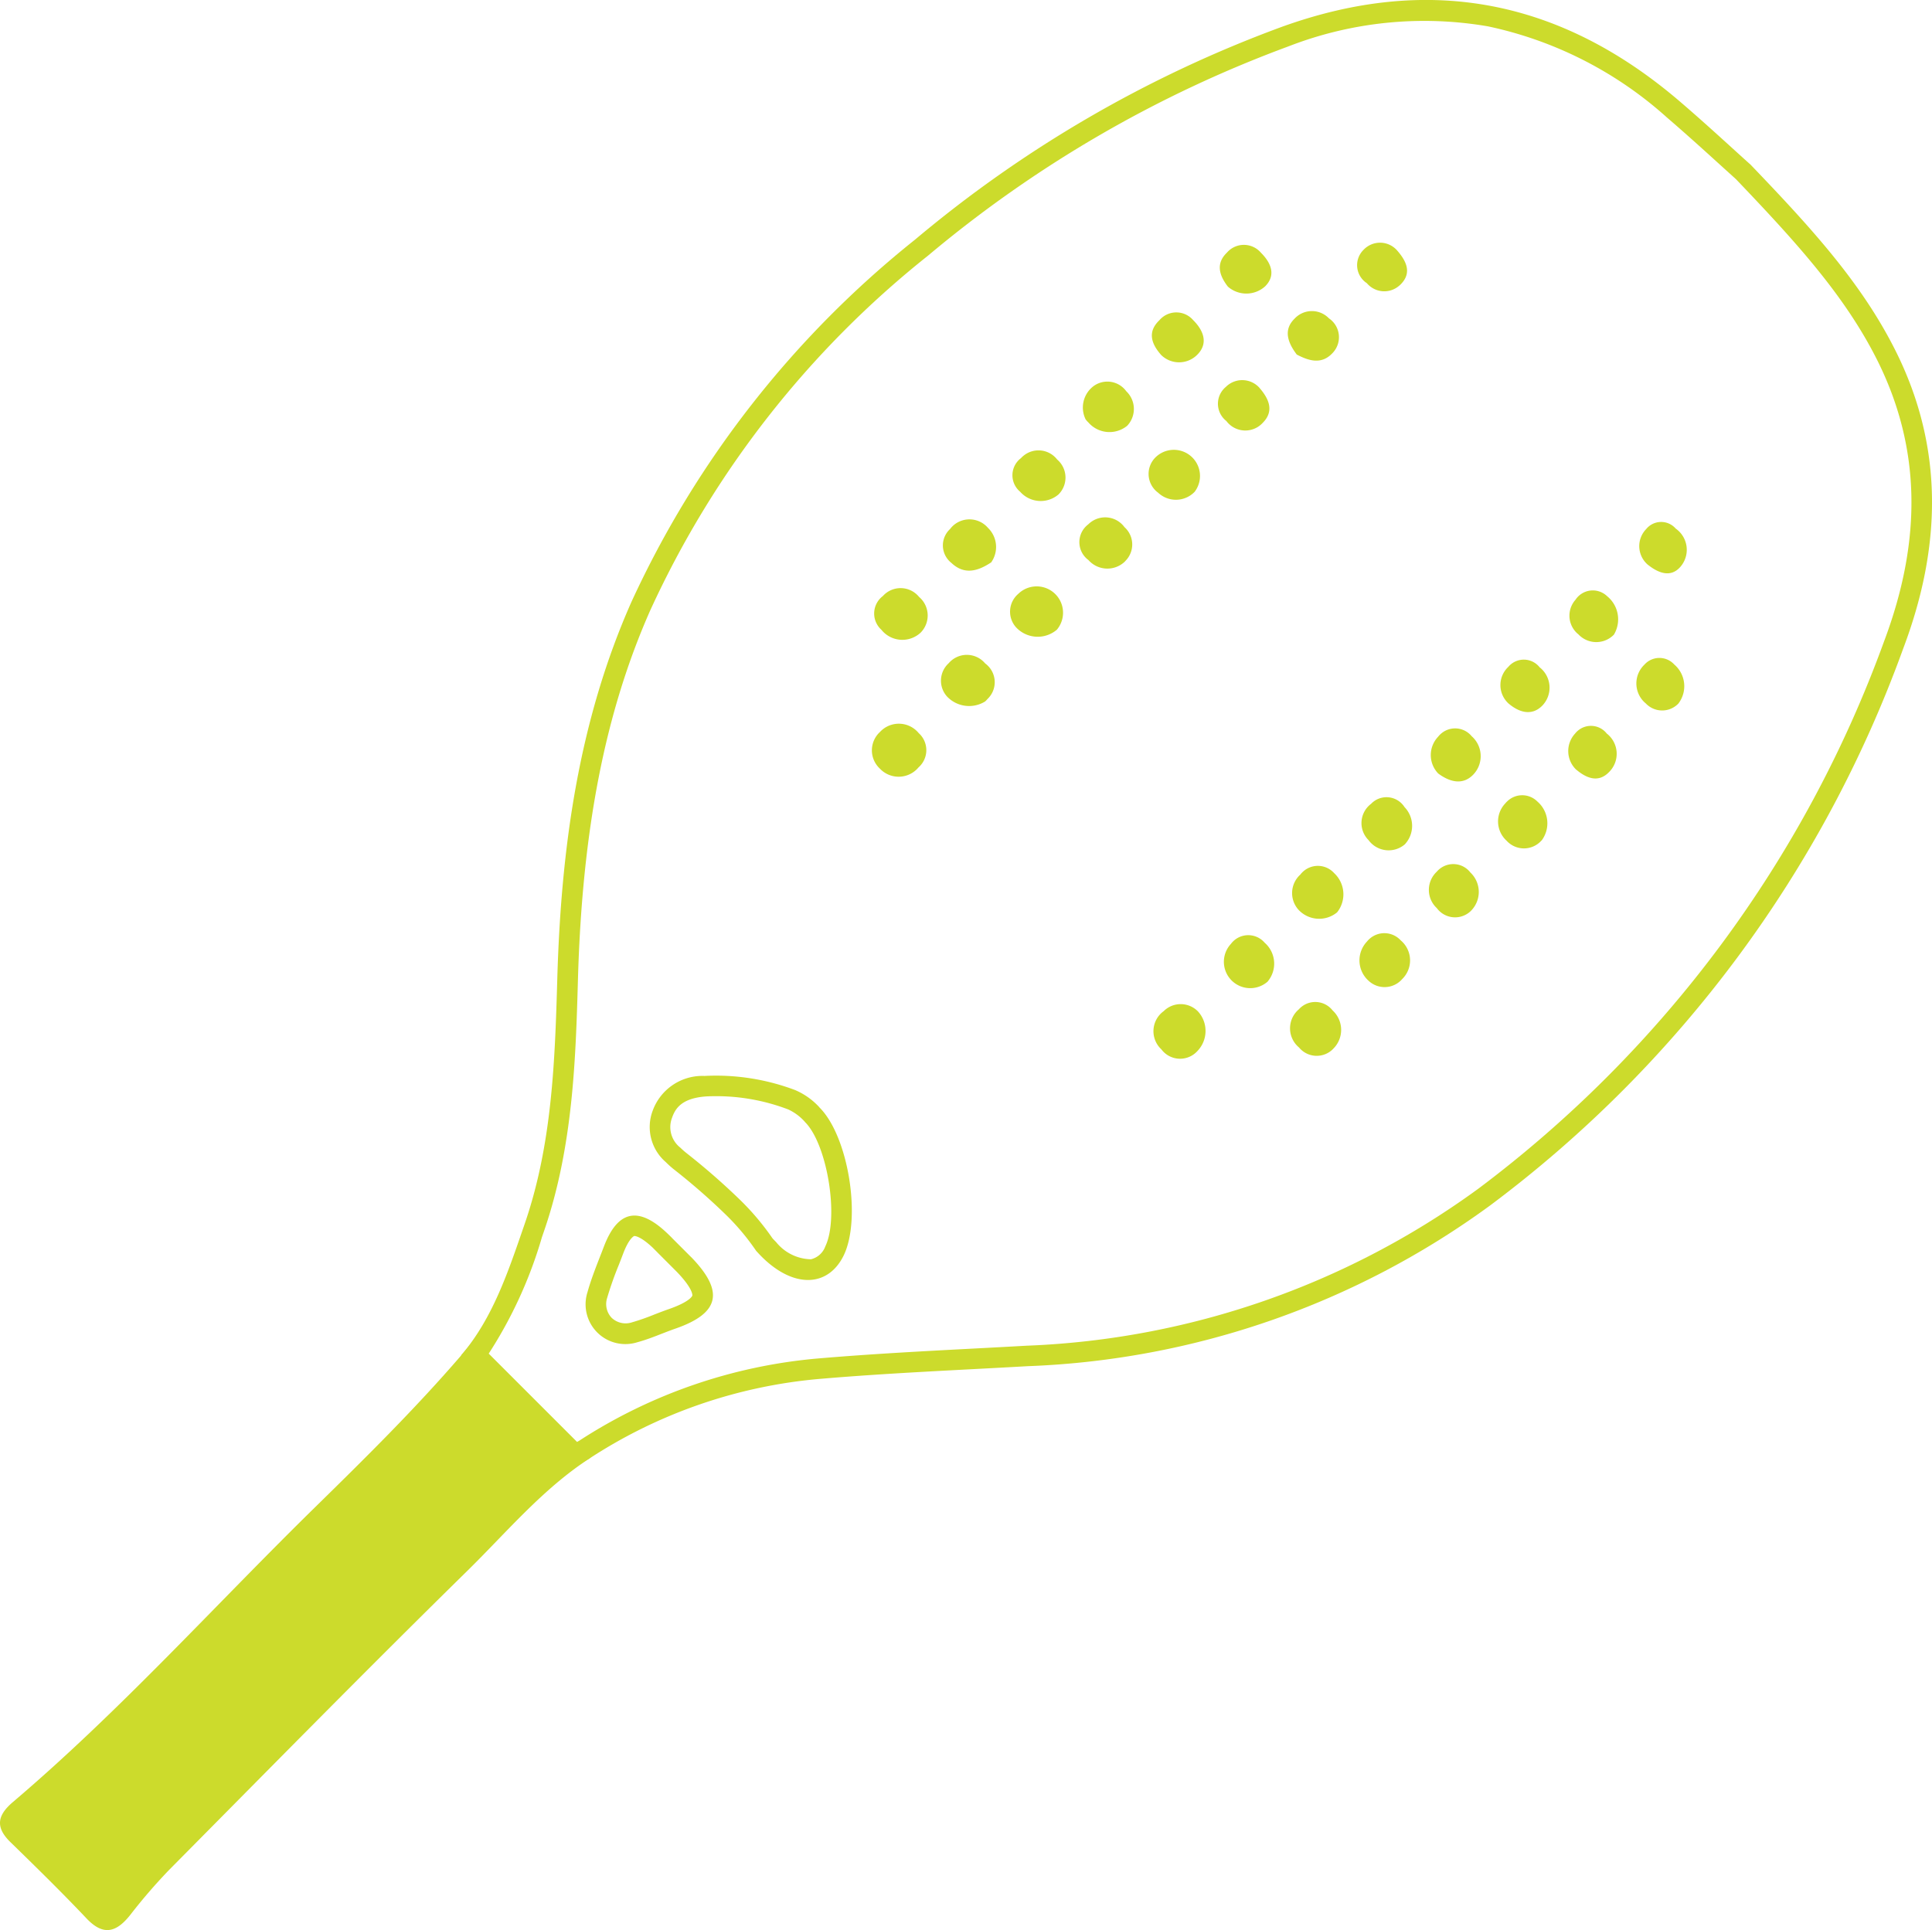 <?xml version="1.0" encoding="UTF-8"?> <svg xmlns="http://www.w3.org/2000/svg" xmlns:xlink="http://www.w3.org/1999/xlink" id="Group_278" data-name="Group 278" width="100.078" height="100" viewBox="0 0 100.078 100"><defs><clipPath id="clip-path"><rect id="Rectangle_1185" data-name="Rectangle 1185" width="100.078" height="100" fill="none"></rect></clipPath></defs><g id="Group_277" data-name="Group 277" transform="translate(0 0)" clip-path="url(#clip-path)"><path id="Path_749" data-name="Path 749" d="M90.91,9.268c3.123,3.267,5.645,6.038,7.318,9.363,2.256,4.494,2.373,9.272.369,14.6a61.8,61.8,0,0,1-21.01,28.353,42.442,42.442,0,0,1-23.406,8.14q-1.391.078-2.781.15c-2.618.138-5.324.281-7.985.508a26.943,26.943,0,0,0-12.4,4.259l-.121.069-4.576-4.576A22.8,22.8,0,0,0,29.075,64.1l.107-.311c1.509-4.367,1.642-8.971,1.758-13.036.22-7.787,1.416-13.87,3.749-19.138A50.141,50.141,0,0,1,49.083,13.238,62.829,62.829,0,0,1,67.739,2.405,19.424,19.424,0,0,1,78.086,1.367a20.07,20.07,0,0,1,9.261,4.718c.969.833,1.937,1.709,2.713,2.415.31.282.6.541.851.771m.739-.768c-.905-.811-2.234-2.047-3.612-3.229C81.9.01,75.058-1.381,67.375,1.4A63.59,63.59,0,0,0,48.4,12.417a51.548,51.548,0,0,0-14.69,18.77C30.954,37.407,30.062,44,29.869,50.73c-.122,4.292-.274,8.6-1.7,12.717-.824,2.387-1.63,4.856-3.28,6.773l5.814,5.813.853-.479A25.893,25.893,0,0,1,43.5,71.441c3.571-.305,7.157-.452,10.737-.656a43.286,43.286,0,0,0,23.984-8.35A62.572,62.572,0,0,0,99.59,33.6c1.962-5.2,2.146-10.358-.41-15.451-1.775-3.537-4.412-6.4-7.529-9.65" transform="translate(-1.002 0)" fill="#ccdb2c"></path><path id="Path_750" data-name="Path 750" d="M43.1,60.464l.02.019c1.149,1.158,1.763,4.948,1.042,6.436a1.054,1.054,0,0,1-.742.665,2.373,2.373,0,0,1-1.806-.892c-.063-.063-.129-.129-.191-.2a13.349,13.349,0,0,0-1.649-1.96,35.185,35.185,0,0,0-2.8-2.448,3.869,3.869,0,0,1-.319-.282,1.351,1.351,0,0,1-.429-1.555c.171-.491.512-1.008,1.755-1.1a10.466,10.466,0,0,1,4.259.673,2.627,2.627,0,0,1,.861.639m.753-.753a3.629,3.629,0,0,0-1.259-.891,11.6,11.6,0,0,0-4.69-.73,2.741,2.741,0,0,0-2.687,1.81,2.4,2.4,0,0,0,.683,2.655,4.974,4.974,0,0,0,.4.361,33.543,33.543,0,0,1,2.716,2.37,12.133,12.133,0,0,1,1.559,1.86c.094.106.188.205.282.3,1.678,1.677,3.462,1.584,4.26-.061.919-1.9.248-6.147-1.246-7.651l-.022-.022" transform="translate(-1.412 -2.338)" fill="#ccdb2c"></path><path id="Path_751" data-name="Path 751" d="M35.335,67.542l.23.23.242.242.353.353.192.193c.835.873.785,1.2.784,1.208s-.1.313-1.214.7c-.256.089-.507.186-.759.284A11.577,11.577,0,0,1,34,71.158a1.049,1.049,0,0,1-1.044-.237,1.033,1.033,0,0,1-.232-1.035,17.512,17.512,0,0,1,.6-1.7c.077-.195.149-.383.222-.576.313-.831.57-.922.576-.926s.286-.031.958.6l.253.254m.753-.753C36,66.7,35.9,66.6,35.81,66.517c-1.478-1.395-2.55-1.158-3.26.724-.3.787-.627,1.56-.85,2.365a2.06,2.06,0,0,0,2.582,2.582c.679-.181,1.325-.481,1.991-.712,2.262-.789,2.523-1.9.851-3.65l-.21-.209-.323-.324-.029-.028-.475-.475" transform="translate(-1.272 -2.642)" fill="#ccdb2c"></path><path id="Path_752" data-name="Path 752" d="M47.463,41.387a1.338,1.338,0,0,0,1.891.074,1.3,1.3,0,0,0,.117-.124,1.19,1.19,0,0,0,.114-1.679,1.4,1.4,0,0,0-.1-.1,1.331,1.331,0,0,0-1.873-.187,1.357,1.357,0,0,0-.132.125,1.291,1.291,0,0,0-.02,1.889" transform="translate(-1.895 -1.573)" fill="#ccdb2c"></path><path id="Path_753" data-name="Path 753" d="M56.931,33.913a1.366,1.366,0,0,0-1.991-1.867,1.214,1.214,0,0,0-.133,1.71,1.53,1.53,0,0,0,2.122.155" transform="translate(-2.195 -1.275)" fill="#ccdb2c"></path><path id="Path_754" data-name="Path 754" d="M64.573,54.6a1.248,1.248,0,0,0-1.764-.05l-.026.025a1.282,1.282,0,0,0-.283,1.791,1.266,1.266,0,0,0,.165.186,1.209,1.209,0,0,0,1.869.086,1.5,1.5,0,0,0,.039-2.038" transform="translate(-2.506 -2.183)" fill="#ccdb2c"></path><path id="Path_755" data-name="Path 755" d="M72.073,49.149a1.5,1.5,0,0,0-.156-2.029,1.136,1.136,0,0,0-1.6-.087,1.169,1.169,0,0,0-.152.164,1.291,1.291,0,0,0-.094,1.823,1.461,1.461,0,0,0,2,.132" transform="translate(-2.808 -1.882)" fill="#ccdb2c"></path><path id="Path_756" data-name="Path 756" d="M68.334,52.875a1.439,1.439,0,0,0-.167-2,1.118,1.118,0,0,0-1.744.06,1.365,1.365,0,0,0,1.912,1.945" transform="translate(-2.659 -2.032)" fill="#ccdb2c"></path><path id="Path_757" data-name="Path 757" d="M49.6,34.046a1.263,1.263,0,0,0-.033-1.787l-.063-.058a1.233,1.233,0,0,0-1.871-.041,1.135,1.135,0,0,0-.077,1.748,1.391,1.391,0,0,0,1.955.216q.045-.036.086-.075" transform="translate(-1.9 -1.278)" fill="#ccdb2c"></path><path id="Path_758" data-name="Path 758" d="M53.188,37.649a1.2,1.2,0,0,0,.06-1.7,1.164,1.164,0,0,0-.171-.152,1.237,1.237,0,0,0-1.743-.156,1.3,1.3,0,0,0-.146.145,1.224,1.224,0,0,0-.084,1.728,1.576,1.576,0,0,0,1.969.255,1.234,1.234,0,0,0,.116-.119" transform="translate(-2.045 -1.423)" fill="#ccdb2c"></path><path id="Path_759" data-name="Path 759" d="M57.043,26.584a1.232,1.232,0,0,0-.023-1.743l-.062-.057a1.222,1.222,0,0,0-1.716-.211,1.2,1.2,0,0,0-.154.142,1.111,1.111,0,0,0-.043,1.743,1.42,1.42,0,0,0,2,.127" transform="translate(-2.2 -0.979)" fill="#ccdb2c"></path><path id="Path_760" data-name="Path 760" d="M75.747,45.46a1.4,1.4,0,0,0-.034-1.91,1.105,1.105,0,0,0-1.524-.34,1.124,1.124,0,0,0-.206.17,1.248,1.248,0,0,0-.25,1.747,1.18,1.18,0,0,0,.116.133,1.289,1.289,0,0,0,1.8.284c.035-.025.068-.053.1-.081" transform="translate(-2.959 -1.733)" fill="#ccdb2c"></path><path id="Path_761" data-name="Path 761" d="M53.4,30.256a1.378,1.378,0,0,0-.172-1.775,1.264,1.264,0,0,0-1.782-.139,1.3,1.3,0,0,0-.186.2,1.152,1.152,0,0,0-.063,1.628,1.043,1.043,0,0,0,.135.125c.656.62,1.346.451,2.069-.034" transform="translate(-2.049 -1.129)" fill="#ccdb2c"></path><path id="Path_762" data-name="Path 762" d="M64.393,26.44a1.354,1.354,0,0,0-2.006-1.8,1.206,1.206,0,0,0,.1,1.865,1.345,1.345,0,0,0,1.9-.055l0,0" transform="translate(-2.496 -0.977)" fill="#ccdb2c"></path><path id="Path_763" data-name="Path 763" d="M77.6,41.653c.59.443,1.26.624,1.8.089a1.378,1.378,0,0,0,.012-1.948c-.021-.022-.044-.043-.067-.063a1.111,1.111,0,0,0-1.565-.156,1.078,1.078,0,0,0-.176.18,1.377,1.377,0,0,0,0,1.9" transform="translate(-3.109 -1.583)" fill="#ccdb2c"></path><path id="Path_764" data-name="Path 764" d="M60.636,30.192a1.205,1.205,0,0,0,.015-1.7c-.019-.02-.04-.039-.06-.058a1.239,1.239,0,0,0-1.734-.262,1.2,1.2,0,0,0-.141.121,1.152,1.152,0,0,0-.229,1.612,1.138,1.138,0,0,0,.239.236,1.308,1.308,0,0,0,1.847.116l.064-.061" transform="translate(-2.345 -1.124)" fill="#ccdb2c"></path><path id="Path_765" data-name="Path 765" d="M71.881,56.5a1.37,1.37,0,0,0-.014-1.936c-.011-.012-.023-.023-.036-.035a1.141,1.141,0,0,0-1.6-.193,1.106,1.106,0,0,0-.147.137,1.291,1.291,0,0,0-.153,1.817,1.371,1.371,0,0,0,.163.162,1.187,1.187,0,0,0,1.67.16,1.326,1.326,0,0,0,.119-.113" transform="translate(-2.803 -2.178)" fill="#ccdb2c"></path><path id="Path_766" data-name="Path 766" d="M83.112,45.277a1.487,1.487,0,0,0-.216-2.017,1.111,1.111,0,0,0-1.57-.008,1.014,1.014,0,0,0-.1.107,1.35,1.35,0,0,0,.051,1.909l.019.017a1.214,1.214,0,0,0,1.809-.008" transform="translate(-3.256 -1.728)" fill="#ccdb2c"></path><path id="Path_767" data-name="Path 767" d="M73.812,52.81a1.21,1.21,0,0,0,1.779-.057,1.353,1.353,0,0,0,.017-1.913c-.029-.03-.06-.058-.091-.084a1.152,1.152,0,0,0-1.627-.079,1.038,1.038,0,0,0-.126.134,1.418,1.418,0,0,0,.047,2" transform="translate(-2.954 -2.028)" fill="#ccdb2c"></path><path id="Path_768" data-name="Path 768" d="M60.722,22.906a1.267,1.267,0,0,0-.018-1.793l-.012-.012A1.211,1.211,0,0,0,59,20.832a1.388,1.388,0,0,0-.417,1.72,1.146,1.146,0,0,0,.143.162,1.448,1.448,0,0,0,1.994.19" transform="translate(-2.35 -0.829)" fill="#ccdb2c"></path><path id="Path_769" data-name="Path 769" d="M79.3,49.071a1.385,1.385,0,0,0,0-1.959l-.027-.026a1.122,1.122,0,0,0-1.742-.044,1.29,1.29,0,0,0-.064,1.823c.021.022.043.044.066.065a1.173,1.173,0,0,0,1.641.249,1.384,1.384,0,0,0,.128-.108" transform="translate(-3.105 -1.878)" fill="#ccdb2c"></path><path id="Path_770" data-name="Path 770" d="M81.376,37.861c.565.493,1.228.684,1.769.14a1.34,1.34,0,0,0-.13-1.991,1.047,1.047,0,0,0-1.47-.174.985.985,0,0,0-.154.15,1.292,1.292,0,0,0-.014,1.874" transform="translate(-3.26 -1.434)" fill="#ccdb2c"></path><path id="Path_771" data-name="Path 771" d="M62.658,19.078a1.323,1.323,0,0,0,1.822.02c.645-.6.373-1.294-.173-1.835a1.151,1.151,0,0,0-1.624-.116,1.053,1.053,0,0,0-.122.123c-.586.558-.481,1.158.094,1.805" transform="translate(-2.503 -0.679)" fill="#ccdb2c"></path><path id="Path_772" data-name="Path 772" d="M90.5,37.878a1.478,1.478,0,0,0-.216-2.018,1.042,1.042,0,0,0-1.471-.07c-.027.025-.053.051-.078.079a1.345,1.345,0,0,0-.043,1.9,1.593,1.593,0,0,0,.118.109,1.166,1.166,0,0,0,1.649.042c.014-.013.029-.027.042-.041" transform="translate(-3.556 -1.43)" fill="#ccdb2c"></path><path id="Path_773" data-name="Path 773" d="M87.011,34.165a1.545,1.545,0,0,0-.353-1.993,1.071,1.071,0,0,0-1.637.186,1.24,1.24,0,0,0,.1,1.75l.046.037a1.27,1.27,0,0,0,1.8.063l.044-.043" transform="translate(-3.41 -1.283)" fill="#ccdb2c"></path><path id="Path_774" data-name="Path 774" d="M69.969,19.046c.625.325,1.3.55,1.885-.11a1.18,1.18,0,0,0-.216-1.765,1.224,1.224,0,0,0-1.731-.036c-.022.021-.043.043-.064.066-.565.565-.352,1.211.128,1.846" transform="translate(-2.798 -0.676)" fill="#ccdb2c"></path><path id="Path_775" data-name="Path 775" d="M67.9,20.934a1.2,1.2,0,0,0-1.7-.112c-.019.017-.038.035-.057.053a1.134,1.134,0,0,0-.141,1.6,1.111,1.111,0,0,0,.171.165,1.225,1.225,0,0,0,1.714.248,1.256,1.256,0,0,0,.168-.152c.585-.585.357-1.206-.156-1.8" transform="translate(-2.647 -0.826)" fill="#ccdb2c"></path><path id="Path_776" data-name="Path 776" d="M85.064,41.46c.566.476,1.162.667,1.69.124a1.33,1.33,0,0,0-.116-2,1.043,1.043,0,0,0-1.465-.173,1.062,1.062,0,0,0-.174.174,1.335,1.335,0,0,0,.064,1.879" transform="translate(-3.408 -1.578)" fill="#ccdb2c"></path><path id="Path_777" data-name="Path 777" d="M66.258,15.385a1.451,1.451,0,0,0,1.928-.018c.591-.592.283-1.241-.215-1.737a1.162,1.162,0,0,0-1.637-.136,1.15,1.15,0,0,0-.124.123c-.59.565-.409,1.18.048,1.769" transform="translate(-2.651 -0.532)" fill="#ccdb2c"></path><path id="Path_778" data-name="Path 778" d="M88.942,30.41c.546.43,1.169.655,1.658.1a1.342,1.342,0,0,0-.235-1.988,1,1,0,0,0-1.41-.1.914.914,0,0,0-.116.12,1.268,1.268,0,0,0,.1,1.868" transform="translate(-3.562 -1.134)" fill="#ccdb2c"></path><path id="Path_779" data-name="Path 779" d="M75.342,13.529a1.175,1.175,0,0,0-1.767-.052,1.115,1.115,0,0,0,.178,1.723,1.178,1.178,0,0,0,1.66.143,1.25,1.25,0,0,0,.1-.091c.582-.591.281-1.2-.174-1.727" transform="translate(-2.949 -0.527)" fill="#ccdb2c"></path><path id="Path_780" data-name="Path 780" d="M24.507,72.415l6.053,6.053c-2.424,1.566-4.3,3.821-6.346,5.831C19,89.418,13.88,94.633,8.737,99.824a28.856,28.856,0,0,0-1.991,2.31c-.713.9-1.389,1.109-2.268.176C3.2,100.96,1.871,99.658.54,98.361c-.789-.768-.686-1.384.129-2.077,5.574-4.74,10.463-10.191,15.678-15.3,2.592-2.541,5.183-5.1,7.549-7.849Z" transform="translate(0 -2.916)" fill="#ccdb2c"></path></g></svg> 